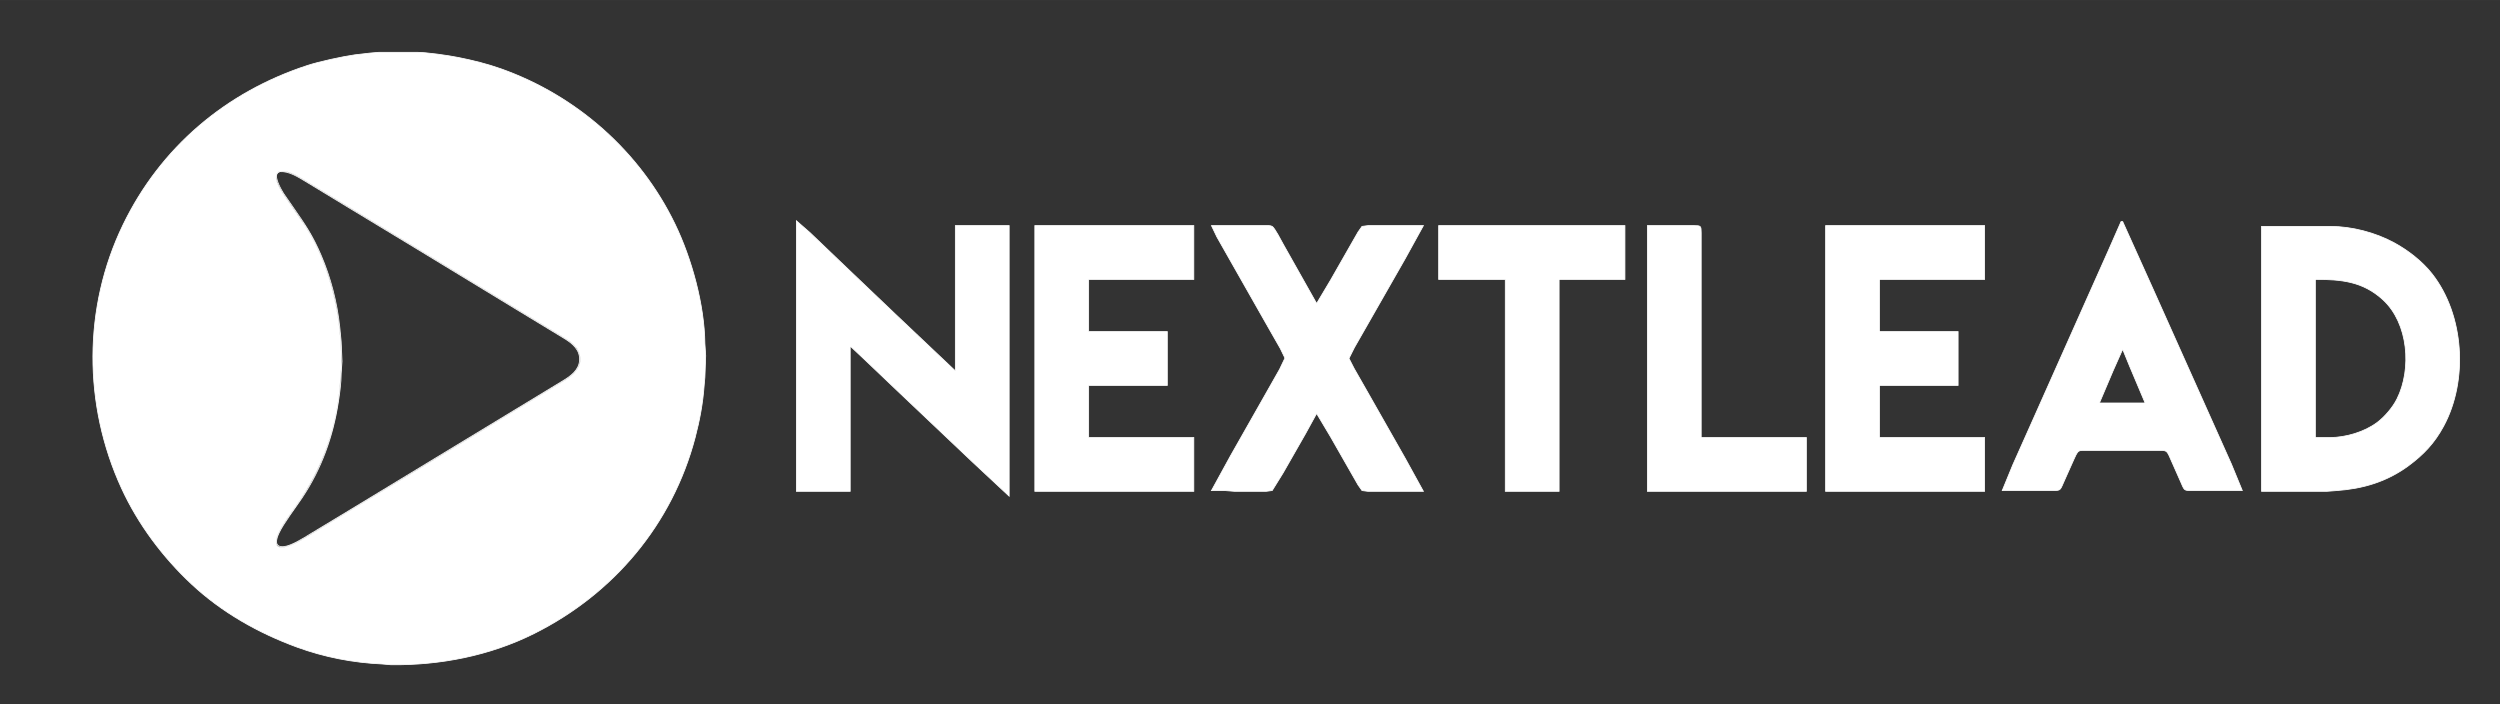 <?xml version="1.0" encoding="UTF-8" standalone="no"?>
<!DOCTYPE svg PUBLIC "-//W3C//DTD SVG 20010904//EN"
              "http://www.w3.org/TR/2001/REC-SVG-20010904/DTD/svg10.dtd">

<svg xmlns="http://www.w3.org/2000/svg"
     width="43.25in" height="12.181in"
     viewBox="0 0 3114 877">
  <rect x="0" y="0" width="3114" height="877" fill="#333333" stroke="none"/>
  <path id="text"
        fill="white" stroke="white" stroke-width="1"
        d="M 500.00,65.14
           C 500.00,65.14 518.00,65.14 518.00,65.14
             530.79,65.02 558.00,69.00 571.00,71.60
             588.86,75.17 606.83,79.58 624.00,85.69
             718.43,119.29 797.01,188.65 840.74,279.00
             861.70,322.30 877.44,379.80 878.00,428.00
             878.00,428.00 879.00,443.00 879.00,443.00
             879.00,443.00 878.00,470.00 878.00,470.00
             878.00,470.00 877.09,480.00 877.09,480.00
             875.55,502.01 871.51,523.67 865.88,545.00
             837.43,652.90 764.58,739.58 665.00,789.25
             610.03,816.66 548.12,828.71 487.00,828.00
             487.00,828.00 476.00,827.04 476.00,827.04
             440.04,825.47 403.83,818.43 370.00,806.05
             322.11,788.54 276.49,762.83 239.00,727.91
             202.83,694.22 171.98,653.02 151.31,608.00
             103.71,504.35 103.40,383.01 153.26,280.00
             199.98,183.47 281.44,114.62 383.00,81.52
             397.77,76.70 426.45,70.49 442.00,68.28
             442.00,68.28 461.00,66.09 461.00,66.09
             461.00,66.09 472.00,65.14 472.00,65.14
             472.00,65.14 500.00,65.14 500.00,65.14 Z
           M 352.81,242.00
           C 352.81,242.00 380.31,282.00 380.31,282.00
             388.80,295.19 395.78,309.45 401.60,324.00
             418.48,366.20 425.53,411.71 425.00,457.00
             425.00,457.00 424.04,468.00 424.04,468.00
             421.45,527.49 402.51,582.57 367.86,631.00
             360.86,640.78 348.89,656.98 345.10,668.00
             342.20,676.42 343.26,683.41 354.00,681.68
             365.43,679.83 381.98,668.95 392.00,662.81
             392.00,662.81 451.00,627.05 451.00,627.05
             451.00,627.05 511.00,590.80 511.00,590.80
             511.00,590.80 643.00,510.58 643.00,510.58
             643.00,510.58 705.00,472.95 705.00,472.95
             714.35,466.99 723.82,458.20 722.81,446.00
             721.64,431.79 710.93,425.43 700.00,418.80
             700.00,418.80 644.00,384.80 644.00,384.80
             644.00,384.80 518.00,308.20 518.00,308.20
             518.00,308.20 434.00,257.32 434.00,257.32
             434.00,257.32 379.00,224.01 379.00,224.01
             369.61,218.50 359.44,211.69 348.05,213.43
             337.60,218.14 348.85,235.61 352.81,242.00 Z
           M 2874.00,282.00
           C 2874.00,282.00 2903.00,282.00 2903.00,282.00
             2929.43,282.04 2958.81,289.74 2982.00,302.31
             2999.34,311.71 3017.13,325.48 3029.33,341.00
             3069.62,392.22 3074.55,474.07 3043.69,531.00
             3032.45,551.74 3018.93,566.18 3000.00,580.12
             2972.95,600.03 2943.11,608.81 2910.00,611.09
             2910.00,611.09 2898.00,612.00 2898.00,612.00
             2898.00,612.00 2871.00,612.00 2871.00,612.00
             2871.00,612.00 2817.00,612.00 2817.00,612.00
             2817.00,612.00 2817.00,282.00 2817.00,282.00
             2817.00,282.00 2874.00,282.00 2874.00,282.00 Z
           M 2902.00,545.00
           C 2921.89,544.97 2945.01,538.17 2961.00,526.24
             2970.36,519.26 2980.39,507.46 2985.63,497.00
             3004.37,459.61 3000.02,402.33 2968.00,373.17
             2942.94,350.35 2916.11,348.00 2884.00,348.00
             2884.00,348.00 2884.00,545.00 2884.00,545.00
             2884.00,545.00 2902.00,545.00 2902.00,545.00 Z
           M 2644.00,276.00
           C 2644.00,276.00 2681.86,360.00 2681.86,360.00
             2681.86,360.00 2745.86,503.00 2745.86,503.00
             2745.86,503.00 2779.42,578.00 2779.42,578.00
             2779.42,578.00 2793.00,611.00 2793.00,611.00
             2793.00,611.00 2729.00,611.00 2729.00,611.00
             2719.60,610.98 2720.99,610.61 2715.30,598.00
             2715.30,598.00 2704.23,573.00 2704.23,573.00
             2702.95,570.20 2700.83,564.41 2698.61,562.60
             2696.26,560.69 2692.86,561.01 2690.00,561.00
             2690.00,561.00 2597.00,561.00 2597.00,561.00
             2594.70,561.00 2591.26,560.79 2589.27,562.02
             2586.93,563.47 2584.51,569.38 2583.31,572.00
             2583.31,572.00 2571.69,598.00 2571.69,598.00
             2566.14,610.13 2567.50,610.98 2558.00,611.00
             2558.00,611.00 2494.00,611.00 2494.00,611.00
             2494.00,611.00 2507.14,579.00 2507.14,579.00
             2507.14,579.00 2535.70,515.00 2535.70,515.00
             2535.70,515.00 2600.31,370.00 2600.31,370.00
             2600.31,370.00 2625.31,314.00 2625.31,314.00
             2625.31,314.00 2642.00,276.00 2642.00,276.00
             2642.00,276.00 2644.00,276.00 2644.00,276.00 Z
           M 2631.99,462.00
           C 2631.99,462.00 2615.00,502.00 2615.00,502.00
             2615.00,502.00 2672.00,502.00 2672.00,502.00
             2672.00,502.00 2652.58,456.00 2652.58,456.00
             2652.58,456.00 2644.00,435.00 2644.00,435.00
             2644.00,435.00 2631.99,462.00 2631.99,462.00 Z
           M 2472.00,281.00
           C 2472.00,281.00 2472.00,348.00 2472.00,348.00
             2472.00,348.00 2341.00,348.00 2341.00,348.00
             2341.00,348.00 2341.00,413.00 2341.00,413.00
             2341.00,413.00 2439.00,413.00 2439.00,413.00
             2439.00,413.00 2439.00,480.00 2439.00,480.00
             2439.00,480.00 2341.00,480.00 2341.00,480.00
             2341.00,480.00 2341.00,545.00 2341.00,545.00
             2341.00,545.00 2472.00,545.00 2472.00,545.00
             2472.00,545.00 2472.00,612.00 2472.00,612.00
             2472.00,612.00 2274.00,612.00 2274.00,612.00
             2274.00,612.00 2274.00,281.00 2274.00,281.00
             2274.00,281.00 2472.00,281.00 2472.00,281.00 Z
           M 2110.00,281.00
           C 2118.64,281.02 2118.98,281.36 2119.00,290.00
             2119.00,290.00 2119.00,545.00 2119.00,545.00
             2119.00,545.00 2250.00,545.00 2250.00,545.00
             2250.00,545.00 2250.00,612.00 2250.00,612.00
             2250.00,612.00 2052.00,612.00 2052.00,612.00
             2052.00,612.00 2052.00,281.00 2052.00,281.00
             2052.00,281.00 2110.00,281.00 2110.00,281.00 Z
           M 2024.00,281.00
           C 2024.00,281.00 2024.00,348.00 2024.00,348.00
             2024.00,348.00 1942.00,348.00 1942.00,348.00
             1942.00,348.00 1942.00,612.00 1942.00,612.00
             1942.00,612.00 1875.00,612.00 1875.00,612.00
             1875.00,612.00 1875.00,348.00 1875.00,348.00
             1875.00,348.00 1792.00,348.00 1792.00,348.00
             1792.00,348.00 1792.00,281.00 1792.00,281.00
             1792.00,281.00 2024.00,281.00 2024.00,281.00 Z
           M 1577.00,281.00
           C 1579.35,281.00 1582.63,280.78 1584.67,282.02
             1587.89,283.97 1596.01,299.82 1598.30,304.00
             1598.30,304.00 1640.00,378.00 1640.00,378.00
             1640.00,378.00 1657.30,349.00 1657.30,349.00
             1657.30,349.00 1682.42,305.00 1682.42,305.00
             1682.42,305.00 1691.58,289.00 1691.58,289.00
             1691.58,289.00 1696.53,281.99 1696.53,281.99
             1696.53,281.99 1704.00,281.00 1704.00,281.00
             1704.00,281.00 1773.00,281.00 1773.00,281.00
             1773.00,281.00 1750.42,322.00 1750.42,322.00
             1750.42,322.00 1704.72,402.00 1704.72,402.00
             1704.72,402.00 1687.00,433.00 1687.00,433.00
             1687.00,433.00 1680.28,446.42 1680.28,446.42
             1680.28,446.42 1686.72,459.00 1686.72,459.00
             1686.72,459.00 1702.70,487.00 1702.70,487.00
             1702.70,487.00 1750.42,571.00 1750.42,571.00
             1750.42,571.00 1773.00,612.00 1773.00,612.00
             1773.00,612.00 1704.00,612.00 1704.00,612.00
             1704.00,612.00 1696.53,611.01 1696.53,611.01
             1696.53,611.01 1691.58,604.00 1691.58,604.00
             1691.58,604.00 1682.42,588.00 1682.42,588.00
             1682.42,588.00 1657.30,544.00 1657.30,544.00
             1657.30,544.00 1640.00,515.00 1640.00,515.00
             1640.00,515.00 1626.28,540.00 1626.28,540.00
             1626.28,540.00 1598.28,589.00 1598.28,589.00
             1598.28,589.00 1584.67,610.98 1584.67,610.98
             1584.67,610.98 1577.00,612.00 1577.00,612.00
             1577.00,612.00 1538.00,612.00 1538.00,612.00
             1538.00,612.00 1526.00,611.04 1526.00,611.04
             1526.00,611.04 1509.00,611.04 1509.00,611.04
             1509.00,611.04 1532.58,568.00 1532.58,568.00
             1532.58,568.00 1576.28,491.00 1576.28,491.00
             1576.28,491.00 1593.85,460.00 1593.85,460.00
             1593.85,460.00 1600.54,446.00 1600.54,446.00
             1600.54,446.00 1594.72,434.00 1594.72,434.00
             1594.72,434.00 1579.30,407.00 1579.30,407.00
             1579.30,407.00 1531.58,323.00 1531.58,323.00
             1531.58,323.00 1515.70,295.00 1515.70,295.00
             1515.70,295.00 1509.00,281.00 1509.00,281.00
             1509.00,281.00 1577.00,281.00 1577.00,281.00 Z
           M 1487.00,281.00
           C 1487.00,281.00 1487.00,348.00 1487.00,348.00
             1487.00,348.00 1356.00,348.00 1356.00,348.00
             1356.00,348.00 1356.00,413.00 1356.00,413.00
             1356.00,413.00 1454.00,413.00 1454.00,413.00
             1454.00,413.00 1454.00,480.00 1454.00,480.00
             1454.00,480.00 1356.00,480.00 1356.00,480.00
             1356.00,480.00 1356.00,545.00 1356.00,545.00
             1356.00,545.00 1487.00,545.00 1487.00,545.00
             1487.00,545.00 1487.00,612.00 1487.00,612.00
             1487.00,612.00 1289.00,612.00 1289.00,612.00
             1289.00,612.00 1289.00,281.00 1289.00,281.00
             1289.00,281.00 1487.00,281.00 1487.00,281.00 Z
           M 1009.00,289.83
           C 1009.00,289.83 1053.00,331.91 1053.00,331.91
             1053.00,331.91 1116.00,391.96 1116.00,391.96
             1116.00,391.96 1190.00,462.00 1190.00,462.00
             1190.00,462.00 1190.00,281.00 1190.00,281.00
             1190.00,281.00 1257.00,281.00 1257.00,281.00
             1257.00,281.00 1257.00,618.00 1257.00,618.00
             1257.00,618.00 1212.00,576.04 1212.00,576.04
             1212.00,576.04 1118.00,486.96 1118.00,486.96
             1118.00,486.96 1077.00,447.91 1077.00,447.91
             1077.00,447.91 1059.00,431.00 1059.00,431.00
             1059.00,431.00 1059.00,612.00 1059.00,612.00
             1059.00,612.00 992.00,612.00 992.00,612.00
             992.00,612.00 992.00,275.00 992.00,275.00
             992.00,275.00 1009.00,289.83 1009.00,289.83 Z" />
<path id="icon"
    fill="none" stroke="white" stroke-width="1"
    d="M 381.00,226.20
      C 381.00,226.20 436.00,259.58 436.00,259.58
      436.00,259.58 518.00,309.20 518.00,309.20
      518.00,309.20 643.00,385.20 643.00,385.20
      643.00,385.20 703.00,421.60 703.00,421.60
      713.13,427.73 722.82,435.88 721.90,449.00
      721.05,461.26 710.57,468.63 701.00,474.40
      701.00,474.40 641.00,510.80 641.00,510.80
      641.00,510.80 438.00,634.00 438.00,634.00
      438.00,634.00 386.00,665.42 386.00,665.42
      377.93,670.42 362.34,680.32 353.00,680.90
      340.91,681.65 344.21,671.05 347.49,664.00
      353.14,651.85 368.20,632.20 376.33,620.00
      400.57,583.65 414.74,544.05 421.42,501.00
      423.28,489.08 424.86,477.07 425.00,465.00
      425.00,465.00 426.00,450.00 426.00,450.00
      426.00,450.00 425.00,426.00 425.00,426.00
      425.00,426.00 423.16,407.00 423.16,407.00
      419.90,376.51 412.08,346.20 400.00,318.00
      389.23,292.87 380.29,280.12 364.98,258.00
      364.98,258.00 353.20,241.00 353.20,241.00
      350.24,236.11 341.87,221.79 345.19,216.28
      346.30,214.42 347.26,214.40 349.04,213.74
      360.34,213.18 371.60,220.59 381.00,226.20 Z" />
</svg>
